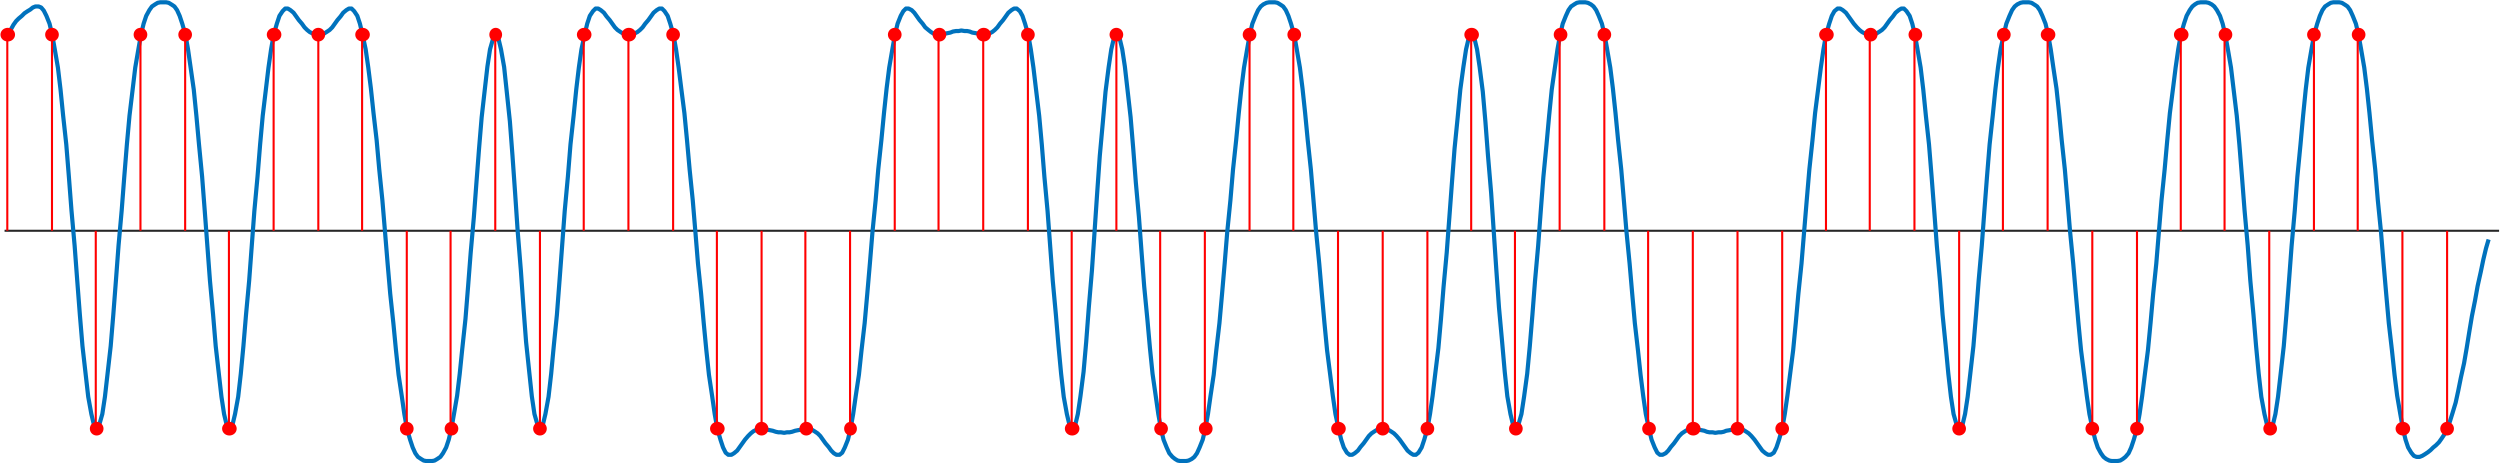 <svg width="2741" height="508" xmlns="http://www.w3.org/2000/svg" xmlns:xlink="http://www.w3.org/1999/xlink" overflow="hidden"><defs><clipPath id="clip0"><rect x="891" y="972" width="2741" height="508"/></clipPath></defs><g clip-path="url(#clip0)" transform="translate(-891 -972)"><path d="M896 1225 3631 1225" stroke="#262626" stroke-width="2.292" stroke-linejoin="round" stroke-miterlimit="10" fill="none" fill-rule="evenodd"/><path d="M899.5 1010.02 902.937 1004.29 905.802 999.134 908.666 995.124 911.53 992.26 914.968 989.395 917.832 986.531 921.269 984.239 924.134 982.521 926.998 980.229 929.862 979.083 933.3 979.083 936.164 980.229 939.028 983.666 941.893 989.395 945.33 997.989 948.194 1010.02 951.059 1026.06 954.496 1046.11 957.36 1070.17 960.225 1098.82 963.662 1130.33 966.526 1165.85 969.391 1203.08 972.828 1241.47 975.692 1279.85 978.557 1317.09 981.421 1351.46 984.858 1381.83 987.723 1407.03 991.16 1425.94 994.024 1437.97 996.888 1441.98 999.753 1437.97 1003.19 1425.94 1006.05 1407.03 1008.92 1381.83 1012.36 1351.46 1015.22 1317.09 1018.08 1279.85 1020.95 1241.47 1024.39 1203.08 1027.25 1165.85 1030.12 1130.33 1032.98 1098.82 1036.42 1070.17 1039.28 1046.11 1042.72 1026.06 1045.58 1010.02 1048.45 997.989 1051.31 989.395 1054.75 983.093 1057.61 979.083 1061.05 976.792 1063.91 975.073 1066.78 974.5 1069.64 974.5 1073.08 974.5 1075.94 975.073 1078.81 976.792 1082.25 979.083 1085.11 983.093 1087.98 989.395 1090.84 997.989 1094.28 1010.02 1097.14 1026.06 1100.01 1046.11 1103.44 1070.17 1106.31 1098.82 1109.17 1130.33 1112.61 1165.85 1115.47 1203.08 1118.34 1241.47 1121.2 1279.85 1124.64 1317.09 1127.5 1351.46 1130.94 1381.83 1133.81 1407.03 1136.67 1425.94 1139.53 1437.97 1142.97 1441.98 1145.84 1437.97 1148.7 1425.94 1152.14 1407.03 1155 1381.83 1157.87 1351.46 1160.73 1317.09 1164.17 1279.85 1167.03 1241.47 1169.9 1203.08 1173.33 1165.85 1176.2 1130.33 1179.06 1098.82 1182.5 1070.17 1185.36 1046.11 1188.23 1026.06 1191.09 1010.02 1194.53 997.989 1197.39 989.395 1200.83 984.239 1203.7 981.375 1206.56 981.375 1209.42 983.093 1212.86 985.958 1215.73 989.968 1218.59 993.978 1222.03 997.989 1224.89 1002 1227.76 1004.86 1230.62 1007.15 1234.06 1008.87 1236.92 1010.02 1240.36 1010.02 1243.22 1010.02 1246.09 1008.87 1248.95 1007.15 1252.39 1004.86 1255.25 1002 1258.12 997.989 1260.98 993.978 1264.42 989.968 1267.28 985.958 1270.72 983.093 1273.59 981.375 1276.45 981.375 1279.31 984.239 1282.75 989.395 1285.62 997.989 1288.48 1010.02 1291.92 1026.06 1294.78 1046.11 1297.65 1069.03 1300.51 1095.95 1303.95 1125.74 1306.81 1157.83 1310.25 1191.63 1313.11 1226 1315.98 1260.95 1318.84 1294.17 1322.28 1326.26 1325.14 1356.05 1328.01 1382.97 1331.45 1405.89 1334.31 1425.94 1337.17 1441.98 1340.61 1454.01 1343.48 1462.6 1346.34 1468.91 1349.21 1472.92 1352.64 1475.21 1355.51 1476.93 1358.37 1477.5 1361.81 1477.5 1364.67 1477.5 1367.54 1476.93 1370.4 1475.21 1373.84 1472.92 1376.7 1468.91 1380.14 1462.6 1383 1454.01 1385.87 1441.98 1388.73 1425.94 1392.17 1405.89 1395.04 1381.83 1397.9 1353.76 1401.34 1321.67 1404.2 1286.15 1407.07 1248.92 1410.5 1210.53 1413.37 1172.15 1416.23 1134.91 1419.1 1100.54 1422.53 1070.17 1425.4 1044.97 1428.26 1026.06 1431.7 1014.03 1434.56 1010.02 1437.43 1014.03 1440.29 1026.06 1443.73 1045.54 1446.59 1072.46 1450.03 1105.12 1452.9 1142.93 1455.76 1183.61 1458.62 1226 1462.06 1268.39 1464.93 1309.07 1467.79 1346.88 1471.23 1379.54 1474.09 1406.46 1476.96 1425.94 1480.39 1437.97 1483.26 1441.98 1486.12 1437.97 1488.99 1425.94 1492.42 1407.03 1495.29 1381.83 1498.15 1351.46 1501.59 1317.09 1504.45 1279.85 1507.32 1241.47 1510.18 1203.08 1513.62 1165.85 1516.48 1130.33 1519.92 1098.82 1522.79 1070.17 1525.65 1046.11 1528.51 1026.06 1531.95 1010.02 1534.82 997.989 1537.68 989.395 1541.12 984.239 1543.98 981.375 1546.85 981.375 1549.71 983.093 1553.15 985.958 1556.01 989.968 1559.45 993.978 1562.31 997.989 1565.18 1002 1568.04 1004.86 1571.48 1007.15 1574.34 1008.87 1577.21 1010.02 1580.07 1010.02 1583.51 1010.02 1586.37 1008.87 1589.81 1007.15 1592.68 1004.86 1595.54 1002 1598.4 997.989 1601.84 993.978 1604.71 989.968 1607.57 985.958 1611.01 983.093 1613.87 981.375 1616.74 981.375 1619.6 984.239 1623.04 989.395 1625.9 997.989 1629.34 1010.02 1632.2 1026.06 1635.07 1046.11 1637.93 1069.03 1641.37 1095.95 1644.23 1125.74 1647.1 1157.83 1650.54 1191.63 1653.4 1226 1656.26 1260.95 1659.7 1294.17 1662.57 1326.26 1665.43 1356.05 1668.3 1382.97 1671.73 1405.89 1674.6 1425.94 1677.46 1441.98 1680.9 1454.01 1683.76 1462.6 1686.63 1468.33 1689.49 1470.63 1692.93 1470.63 1695.79 1468.91 1699.23 1466.04 1702.09 1462.03 1704.96 1458.02 1707.82 1454.01 1711.26 1450 1714.13 1447.14 1716.99 1444.85 1720.43 1443.13 1723.29 1441.98 1726.16 1441.98 1729.59 1442.55 1732.46 1443.13 1735.32 1443.7 1738.19 1444.27 1741.62 1445.42 1744.49 1445.99 1747.35 1445.99 1750.79 1446.56 1753.65 1445.99 1756.52 1445.99 1759.38 1445.42 1762.82 1444.27 1765.68 1443.7 1769.12 1443.13 1771.99 1442.55 1774.85 1441.98 1777.71 1441.98 1781.15 1443.13 1784.02 1444.85 1787.45 1447.14 1790.32 1450 1793.18 1454.01 1796.05 1458.02 1799.48 1462.03 1802.35 1466.04 1805.21 1468.91 1808.08 1470.63 1811.51 1470.63 1814.38 1468.33 1817.24 1462.6 1820.68 1454.01 1823.54 1441.98 1826.41 1425.94 1829.27 1405.89 1832.71 1382.97 1835.57 1356.05 1839.01 1326.26 1841.88 1294.17 1844.74 1260.95 1847.6 1226 1851.04 1191.63 1853.91 1157.83 1857.34 1125.74 1860.21 1095.95 1863.07 1069.03 1865.94 1046.11 1869.37 1026.06 1872.24 1010.02 1875.1 997.989 1878.54 989.395 1881.4 984.239 1884.27 981.375 1887.13 981.375 1890.57 983.093 1893.43 985.958 1896.3 989.968 1899.16 993.978 1902.6 997.989 1905.46 1002 1908.9 1004.86 1911.77 1007.15 1914.63 1008.87 1917.49 1010.02 1920.93 1010.02 1923.8 1009.45 1927.23 1008.87 1930.1 1008.3 1932.96 1007.73 1935.83 1006.58 1939.26 1006.01 1942.13 1006.01 1944.99 1005.44 1948.43 1006.01 1951.29 1006.01 1954.16 1006.58 1957.02 1007.73 1960.46 1008.3 1963.32 1008.87 1966.19 1009.45 1969.63 1010.02 1972.49 1010.02 1975.36 1008.87 1978.79 1007.15 1981.66 1004.86 1984.52 1002 1987.39 997.989 1990.82 993.978 1993.69 989.968 1996.55 985.958 1999.99 983.093 2002.85 981.375 2005.72 981.375 2009.15 984.239 2012.02 989.395 2014.88 997.989 2018.32 1010.02 2021.18 1026.06 2024.05 1046.11 2026.91 1070.17 2030.35 1098.82 2033.22 1130.33 2036.08 1165.85 2039.52 1203.08 2042.38 1241.47 2045.25 1279.85 2048.68 1317.09 2051.55 1351.46 2054.41 1381.83 2057.28 1407.03 2060.71 1425.94 2063.58 1437.97 2066.44 1441.98 2069.88 1437.97 2072.74 1425.94 2075.61 1406.46 2079.04 1379.54 2081.91 1346.88 2084.77 1309.07 2088.21 1268.39 2091.08 1226 2093.94 1183.61 2096.8 1142.93 2100.24 1105.12 2103.11 1072.46 2106.54 1045.54 2109.41 1026.06 2112.27 1014.03 2115.14 1010.02 2118.57 1014.03 2121.44 1026.06 2124.3 1044.97 2127.17 1070.17 2130.6 1100.54 2133.47 1134.91 2136.33 1172.15 2139.77 1210.53 2142.63 1248.92 2145.5 1286.15 2148.94 1321.67 2151.8 1353.76 2154.66 1381.83 2158.1 1405.89 2160.97 1425.94 2163.83 1441.98 2166.69 1454.01 2170.13 1462.6 2173 1468.91 2176.43 1472.92 2179.3 1475.21 2182.16 1476.93 2185.03 1477.5 2188.46 1477.5 2191.33 1477.5 2194.19 1476.93 2197.63 1475.21 2200.49 1472.92 2203.36 1468.91 2206.22 1462.6 2209.66 1454.01 2212.52 1441.98 2215.39 1425.94 2218.25 1405.89 2221.69 1382.97 2224.55 1356.05 2227.99 1326.26 2230.86 1294.17 2233.72 1260.95 2236.58 1226 2240.02 1191.63 2242.89 1157.83 2246.32 1125.74 2249.19 1095.95 2252.05 1069.03 2254.92 1046.11 2258.35 1026.06 2261.22 1010.02 2264.08 997.989 2267.52 989.395 2270.38 983.093 2273.25 979.083 2276.11 976.792 2279.55 975.073 2282.42 974.5 2285.28 974.5 2288.72 974.5 2291.58 975.073 2294.45 976.792 2297.88 979.083 2300.75 983.093 2303.61 989.395 2306.48 997.989 2309.91 1010.02 2312.78 1026.06 2316.21 1046.11 2319.08 1069.03 2321.94 1095.95 2324.81 1125.74 2328.24 1157.83 2331.11 1191.63 2333.97 1226 2337.41 1260.95 2340.27 1294.17 2343.14 1326.26 2346 1356.05 2349.44 1382.97 2352.31 1405.89 2355.17 1425.94 2358.61 1441.98 2361.47 1454.01 2364.34 1462.6 2367.77 1468.33 2370.64 1470.63 2373.5 1470.63 2376.37 1468.91 2379.8 1466.04 2382.67 1462.03 2386.1 1458.02 2388.97 1454.01 2391.83 1450 2394.7 1447.14 2398.14 1444.85 2401 1443.13 2403.86 1441.98 2407.3 1441.98 2410.17 1441.98 2413.03 1443.13 2415.89 1444.85 2419.33 1447.14 2422.2 1450 2425.63 1454.01 2428.5 1458.02 2431.36 1462.03 2434.23 1466.04 2437.66 1468.91 2440.53 1470.63 2443.39 1470.63 2446.26 1468.33 2449.69 1462.6 2452.56 1454.01 2456 1441.98 2458.86 1425.94 2461.72 1405.89 2464.59 1381.83 2468.03 1353.76 2470.89 1321.67 2473.75 1286.15 2477.19 1248.92 2480.06 1210.53 2482.92 1172.15 2485.78 1134.91 2489.22 1100.54 2492.09 1070.17 2495.52 1044.97 2498.39 1026.06 2501.25 1014.03 2504.12 1010.02 2507.55 1014.03 2510.42 1026.06 2513.28 1045.54 2516.72 1072.46 2519.58 1105.12 2522.45 1142.93 2525.89 1183.61 2528.75 1226 2531.61 1268.39 2534.48 1309.07 2537.92 1346.88 2540.78 1379.54 2543.64 1406.46 2547.08 1425.94 2549.95 1437.97 2552.81 1441.98 2555.68 1437.97 2559.11 1425.94 2561.98 1407.03 2565.41 1381.83 2568.28 1351.46 2571.14 1317.09 2574.01 1279.85 2577.44 1241.47 2580.31 1203.08 2583.17 1165.85 2586.61 1130.33 2589.47 1098.82 2592.34 1070.17 2595.78 1046.11 2598.64 1026.06 2601.51 1010.02 2604.37 997.989 2607.81 989.395 2610.67 983.093 2613.54 979.083 2616.97 976.792 2619.84 975.073 2622.7 974.5 2625.57 974.5 2629 974.5 2631.87 975.073 2635.3 976.792 2638.17 979.083 2641.03 983.093 2643.9 989.395 2647.33 997.989 2650.2 1010.02 2653.06 1026.06 2656.5 1046.11 2659.37 1069.03 2662.23 1095.95 2665.09 1125.74 2668.53 1157.83 2671.4 1191.63 2674.26 1226 2677.7 1260.95 2680.56 1294.17 2683.43 1326.26 2686.86 1356.05 2689.73 1382.97 2692.59 1405.89 2695.46 1425.94 2698.89 1441.98 2701.76 1454.01 2705.2 1462.6 2708.06 1468.33 2710.92 1470.63 2713.79 1470.63 2717.23 1468.91 2720.09 1466.04 2722.95 1462.03 2726.39 1458.02 2729.26 1454.01 2732.12 1450 2734.98 1447.14 2738.42 1444.85 2741.29 1443.13 2744.72 1441.98 2747.59 1441.98 2750.45 1442.55 2753.32 1443.13 2756.75 1443.7 2759.62 1444.27 2762.48 1445.42 2765.35 1445.99 2768.78 1445.99 2771.65 1446.56 2775.09 1445.99 2777.95 1445.99 2780.81 1445.42 2783.68 1444.27 2787.12 1443.7 2789.98 1443.13 2792.84 1442.55 2796.28 1441.98 2799.15 1441.98 2802.01 1443.13 2804.87 1444.85 2808.31 1447.14 2811.18 1450 2814.61 1454.01 2817.48 1458.02 2820.34 1462.03 2823.21 1466.04 2826.64 1468.91 2829.51 1470.63 2832.37 1470.63 2835.81 1468.33 2838.67 1462.6 2841.54 1454.01 2844.98 1441.98 2847.84 1425.94 2850.7 1405.89 2853.57 1382.97 2857.01 1356.05 2859.87 1326.26 2862.73 1294.17 2866.17 1260.95 2869.04 1226 2871.9 1191.63 2874.77 1157.83 2878.2 1125.74 2881.07 1095.95 2884.5 1069.03 2887.37 1046.11 2890.23 1026.06 2893.1 1010.02 2896.53 997.989 2899.4 989.395 2902.26 984.239 2905.7 981.375 2908.56 981.375 2911.43 983.093 2914.87 985.958 2917.73 989.968 2920.6 993.978 2923.46 997.989 2926.9 1002 2929.76 1004.86 2932.63 1007.15 2936.06 1008.87 2938.93 1010.02 2941.79 1010.02 2944.66 1010.02 2948.09 1008.87 2950.96 1007.15 2954.39 1004.86 2957.26 1002 2960.12 997.989 2962.99 993.978 2966.42 989.968 2969.29 985.958 2972.73 983.093 2975.59 981.375 2978.46 981.375 2981.32 984.239 2984.76 989.395 2987.62 997.989 2990.49 1010.02 2993.35 1026.06 2996.79 1046.11 2999.65 1070.17 3002.52 1098.82 3005.95 1130.33 3008.82 1165.85 3011.68 1203.08 3014.55 1241.47 3017.98 1279.85 3020.85 1317.09 3024.29 1351.46 3027.15 1381.83 3030.01 1407.03 3032.88 1425.94 3036.32 1437.97 3039.18 1441.98 3042.62 1437.97 3045.48 1425.94 3048.35 1407.03 3051.21 1381.83 3054.65 1351.46 3057.51 1317.09 3060.38 1279.85 3063.81 1241.47 3066.68 1203.08 3069.54 1165.85 3072.41 1130.33 3075.84 1098.82 3078.71 1070.17 3081.57 1046.11 3084.44 1026.06 3087.87 1010.02 3090.74 997.989 3094.18 989.395 3097.04 983.093 3099.9 979.083 3102.77 976.792 3106.21 975.073 3109.07 974.5 3111.93 974.5 3115.37 974.5 3118.24 975.073 3121.1 976.792 3124.54 979.083 3127.4 983.093 3130.27 989.395 3133.7 997.989 3136.57 1010.02 3139.43 1026.06 3142.3 1046.11 3145.73 1069.03 3148.6 1095.95 3151.46 1125.74 3154.9 1157.83 3157.76 1191.63 3160.63 1226 3164.07 1260.95 3166.93 1294.17 3169.79 1326.26 3172.66 1356.05 3176.1 1382.97 3178.96 1405.89 3181.83 1425.94 3185.26 1441.98 3188.13 1454.01 3190.99 1462.6 3194.43 1468.91 3197.29 1472.92 3200.16 1475.21 3203.59 1476.93 3206.46 1477.5 3209.32 1477.5 3212.19 1477.5 3215.62 1476.93 3218.49 1475.21 3221.35 1472.92 3224.79 1468.91 3227.65 1462.6 3230.52 1454.01 3233.96 1441.98 3236.82 1425.94 3239.69 1405.89 3242.55 1382.97 3245.99 1356.05 3248.85 1326.26 3251.72 1294.17 3255.15 1260.95 3258.02 1226 3260.88 1191.63 3264.32 1157.83 3267.18 1125.74 3270.05 1095.95 3273.48 1069.03 3276.35 1046.11 3279.21 1026.06 3282.08 1010.02 3285.52 997.989 3288.38 989.395 3291.82 983.093 3294.68 979.083 3297.55 976.792 3300.41 975.073 3303.85 974.5 3306.71 974.5 3309.58 974.5 3312.44 975.073 3315.88 976.792 3318.74 979.083 3321.61 983.093 3325.04 989.395 3327.91 997.989 3330.77 1010.02 3333.64 1026.06 3337.07 1046.11 3339.94 1070.17 3343.38 1098.82 3346.24 1130.33 3349.1 1165.85 3351.97 1203.08 3355.41 1241.47 3358.27 1279.85 3361.71 1317.09 3364.57 1351.46 3367.44 1381.83 3370.3 1407.03 3373.74 1425.94 3376.6 1437.97 3379.47 1441.98 3382.9 1437.97 3385.77 1425.94 3388.63 1407.03 3391.5 1381.83 3394.93 1351.46 3397.8 1317.09 3400.66 1279.85 3403.53 1241.47 3406.96 1203.08 3409.83 1165.85 3413.27 1130.33 3416.13 1098.82 3418.99 1070.17 3421.86 1046.11 3425.3 1026.06 3428.16 1010.02 3431.6 997.989 3434.46 989.395 3437.33 983.093 3440.19 979.083 3443.63 976.792 3446.49 975.073 3449.36 974.5 3452.79 974.5 3455.66 974.5 3458.52 975.073 3461.39 976.792 3464.82 979.083 3467.69 983.093 3470.55 989.395 3473.99 997.989 3476.85 1010.02 3479.72 1026.06 3483.16 1046.11 3486.02 1069.03 3488.88 1095.95 3491.75 1125.74 3495.19 1157.83 3498.05 1191.63 3501.49 1226 3504.35 1260.95 3507.22 1294.17 3510.08 1326.26 3513.52 1356.05 3516.38 1382.97 3519.25 1405.89 3522.68 1425.94 3525.55 1441.98 3528.41 1454.01 3531.28 1462.6 3534.71 1468.33 3537.58 1471.77 3540.44 1472.92 3543.88 1472.92 3546.75 1471.77 3549.61 1470.05 3553.05 1467.76 3555.91 1465.47 3558.78 1462.6 3561.64 1460.31 3565.08 1456.88 3567.94 1452.87 3571.38 1447.71 3574.24 1441.98 3577.11 1433.96 3579.97 1424.79 3583.41 1413.34 3586.27 1400.16 3589.14 1385.84 3592.57 1370.37 3595.44 1353.76 3598.3 1336 3601.17 1318.81 3604.6 1301.62 3607.47 1285.58 3610.91 1270.11 3613.77 1256.36 3616.64 1244.33 3619.5 1234.59" stroke="#0072BD" stroke-width="4.583" stroke-linejoin="round" stroke-miterlimit="10" fill="none" fill-rule="evenodd"/><path d="M891.5 1010C891.5 1005.86 895.082 1002.5 899.5 1002.5 903.918 1002.5 907.5 1005.86 907.5 1010 907.5 1014.14 903.918 1017.5 899.5 1017.5 895.082 1017.5 891.5 1014.14 891.5 1010Z" stroke="#000000" stroke-width="0" stroke-linejoin="round" stroke-miterlimit="10" fill="#FF0000" fill-rule="evenodd"/><path d="M940.5 1010C940.5 1005.86 943.858 1002.5 948 1002.5 952.142 1002.5 955.5 1005.86 955.5 1010 955.5 1014.14 952.142 1017.5 948 1017.5 943.858 1017.5 940.5 1014.14 940.5 1010Z" stroke="#000000" stroke-width="0" stroke-linejoin="round" stroke-miterlimit="10" fill="#FF0000" fill-rule="evenodd"/><path d="M989.5 1442C989.5 1437.86 992.858 1434.5 997 1434.5 1001.14 1434.5 1004.5 1437.86 1004.5 1442 1004.5 1446.14 1001.14 1449.5 997 1449.5 992.858 1449.5 989.5 1446.14 989.5 1442Z" stroke="#000000" stroke-width="0" stroke-linejoin="round" stroke-miterlimit="10" fill="#FF0000" fill-rule="evenodd"/><path d="M1037.5 1010C1037.5 1005.86 1040.86 1002.5 1045 1002.5 1049.14 1002.5 1052.5 1005.86 1052.5 1010 1052.5 1014.14 1049.14 1017.5 1045 1017.5 1040.86 1017.5 1037.5 1014.14 1037.5 1010Z" stroke="#000000" stroke-width="0" stroke-linejoin="round" stroke-miterlimit="10" fill="#FF0000" fill-rule="evenodd"/><path d="M1086.5 1010C1086.5 1005.86 1089.86 1002.5 1094 1002.5 1098.14 1002.5 1101.5 1005.86 1101.5 1010 1101.5 1014.14 1098.14 1017.5 1094 1017.5 1089.86 1017.5 1086.5 1014.14 1086.5 1010Z" stroke="#000000" stroke-width="0" stroke-linejoin="round" stroke-miterlimit="10" fill="#FF0000" fill-rule="evenodd"/><path d="M1134.5 1442C1134.5 1437.86 1138.08 1434.5 1142.5 1434.5 1146.92 1434.5 1150.5 1437.86 1150.5 1442 1150.5 1446.14 1146.92 1449.5 1142.5 1449.5 1138.08 1449.5 1134.5 1446.14 1134.5 1442Z" stroke="#000000" stroke-width="0" stroke-linejoin="round" stroke-miterlimit="10" fill="#FF0000" fill-rule="evenodd"/><path d="M1183.5 1010C1183.5 1005.86 1187.08 1002.5 1191.5 1002.5 1195.92 1002.5 1199.5 1005.86 1199.5 1010 1199.5 1014.14 1195.92 1017.5 1191.5 1017.5 1187.08 1017.5 1183.5 1014.14 1183.5 1010Z" stroke="#000000" stroke-width="0" stroke-linejoin="round" stroke-miterlimit="10" fill="#FF0000" fill-rule="evenodd"/><path d="M1232.5 1010C1232.5 1005.86 1235.86 1002.5 1240 1002.5 1244.14 1002.5 1247.5 1005.86 1247.5 1010 1247.5 1014.14 1244.14 1017.5 1240 1017.5 1235.86 1017.5 1232.5 1014.14 1232.5 1010Z" stroke="#000000" stroke-width="0" stroke-linejoin="round" stroke-miterlimit="10" fill="#FF0000" fill-rule="evenodd"/><path d="M1280.5 1010C1280.5 1005.86 1284.08 1002.5 1288.5 1002.5 1292.92 1002.5 1296.5 1005.86 1296.5 1010 1296.5 1014.14 1292.92 1017.5 1288.5 1017.5 1284.08 1017.5 1280.5 1014.14 1280.5 1010Z" stroke="#000000" stroke-width="0" stroke-linejoin="round" stroke-miterlimit="10" fill="#FF0000" fill-rule="evenodd"/><path d="M1329.5 1442C1329.5 1437.86 1332.86 1434.5 1337 1434.5 1341.14 1434.5 1344.5 1437.86 1344.5 1442 1344.5 1446.14 1341.14 1449.5 1337 1449.5 1332.86 1449.5 1329.5 1446.14 1329.5 1442Z" stroke="#000000" stroke-width="0" stroke-linejoin="round" stroke-miterlimit="10" fill="#FF0000" fill-rule="evenodd"/><path d="M1378.5 1442C1378.5 1437.86 1381.86 1434.5 1386 1434.5 1390.14 1434.5 1393.5 1437.86 1393.5 1442 1393.5 1446.14 1390.14 1449.5 1386 1449.5 1381.86 1449.5 1378.5 1446.14 1378.5 1442Z" stroke="#000000" stroke-width="0" stroke-linejoin="round" stroke-miterlimit="10" fill="#FF0000" fill-rule="evenodd"/><path d="M1427.5 1010C1427.5 1005.86 1430.63 1002.5 1434.5 1002.5 1438.37 1002.5 1441.5 1005.86 1441.5 1010 1441.5 1014.14 1438.37 1017.5 1434.5 1017.5 1430.63 1017.5 1427.5 1014.14 1427.5 1010Z" stroke="#000000" stroke-width="0" stroke-linejoin="round" stroke-miterlimit="10" fill="#FF0000" fill-rule="evenodd"/><path d="M1475.5 1442C1475.5 1437.86 1478.86 1434.5 1483 1434.5 1487.14 1434.5 1490.5 1437.86 1490.5 1442 1490.5 1446.14 1487.14 1449.5 1483 1449.5 1478.86 1449.5 1475.5 1446.14 1475.5 1442Z" stroke="#000000" stroke-width="0" stroke-linejoin="round" stroke-miterlimit="10" fill="#FF0000" fill-rule="evenodd"/><path d="M1523.5 1010C1523.5 1005.86 1527.08 1002.5 1531.5 1002.5 1535.92 1002.5 1539.5 1005.86 1539.5 1010 1539.5 1014.14 1535.92 1017.5 1531.5 1017.5 1527.08 1017.5 1523.5 1014.14 1523.5 1010Z" stroke="#000000" stroke-width="0" stroke-linejoin="round" stroke-miterlimit="10" fill="#FF0000" fill-rule="evenodd"/><path d="M1572.5 1010C1572.5 1005.86 1576.08 1002.5 1580.5 1002.5 1584.92 1002.5 1588.5 1005.86 1588.5 1010 1588.5 1014.14 1584.92 1017.5 1580.5 1017.5 1576.08 1017.5 1572.5 1014.14 1572.5 1010Z" stroke="#000000" stroke-width="0" stroke-linejoin="round" stroke-miterlimit="10" fill="#FF0000" fill-rule="evenodd"/><path d="M1621.5 1010C1621.5 1005.86 1624.86 1002.5 1629 1002.5 1633.14 1002.5 1636.5 1005.86 1636.5 1010 1636.5 1014.14 1633.14 1017.5 1629 1017.5 1624.86 1017.5 1621.5 1014.14 1621.5 1010Z" stroke="#000000" stroke-width="0" stroke-linejoin="round" stroke-miterlimit="10" fill="#FF0000" fill-rule="evenodd"/><path d="M1669.5 1442C1669.5 1437.86 1673.08 1434.5 1677.5 1434.5 1681.92 1434.5 1685.5 1437.86 1685.5 1442 1685.5 1446.14 1681.92 1449.5 1677.5 1449.5 1673.08 1449.5 1669.5 1446.14 1669.5 1442Z" stroke="#000000" stroke-width="0" stroke-linejoin="round" stroke-miterlimit="10" fill="#FF0000" fill-rule="evenodd"/><path d="M1718.5 1442C1718.5 1437.86 1721.86 1434.5 1726 1434.5 1730.14 1434.5 1733.5 1437.86 1733.5 1442 1733.5 1446.14 1730.14 1449.5 1726 1449.5 1721.86 1449.5 1718.5 1446.14 1718.5 1442Z" stroke="#000000" stroke-width="0" stroke-linejoin="round" stroke-miterlimit="10" fill="#FF0000" fill-rule="evenodd"/><path d="M1767.5 1442C1767.5 1437.86 1770.86 1434.5 1775 1434.5 1779.14 1434.5 1782.5 1437.86 1782.5 1442 1782.5 1446.14 1779.14 1449.5 1775 1449.5 1770.86 1449.5 1767.5 1446.14 1767.5 1442Z" stroke="#000000" stroke-width="0" stroke-linejoin="round" stroke-miterlimit="10" fill="#FF0000" fill-rule="evenodd"/><path d="M1816.5 1442C1816.5 1437.86 1819.63 1434.5 1823.5 1434.5 1827.37 1434.5 1830.5 1437.86 1830.5 1442 1830.5 1446.14 1827.37 1449.5 1823.5 1449.5 1819.63 1449.5 1816.5 1446.14 1816.5 1442Z" stroke="#000000" stroke-width="0" stroke-linejoin="round" stroke-miterlimit="10" fill="#FF0000" fill-rule="evenodd"/><path d="M1864.5 1010C1864.5 1005.86 1867.86 1002.5 1872 1002.5 1876.14 1002.5 1879.5 1005.86 1879.5 1010 1879.5 1014.14 1876.14 1017.5 1872 1017.5 1867.86 1017.5 1864.5 1014.14 1864.5 1010Z" stroke="#000000" stroke-width="0" stroke-linejoin="round" stroke-miterlimit="10" fill="#FF0000" fill-rule="evenodd"/><path d="M1913.5 1010C1913.5 1005.86 1916.86 1002.5 1921 1002.5 1925.14 1002.5 1928.5 1005.86 1928.5 1010 1928.5 1014.14 1925.14 1017.5 1921 1017.5 1916.86 1017.5 1913.5 1014.14 1913.5 1010Z" stroke="#000000" stroke-width="0" stroke-linejoin="round" stroke-miterlimit="10" fill="#FF0000" fill-rule="evenodd"/><path d="M1961.5 1010C1961.5 1005.86 1965.08 1002.5 1969.5 1002.5 1973.92 1002.5 1977.5 1005.86 1977.5 1010 1977.5 1014.14 1973.92 1017.5 1969.5 1017.5 1965.08 1017.5 1961.5 1014.14 1961.5 1010Z" stroke="#000000" stroke-width="0" stroke-linejoin="round" stroke-miterlimit="10" fill="#FF0000" fill-rule="evenodd"/><path d="M2010.5 1010C2010.5 1005.86 2013.86 1002.5 2018 1002.5 2022.14 1002.5 2025.5 1005.86 2025.5 1010 2025.5 1014.14 2022.14 1017.5 2018 1017.5 2013.86 1017.5 2010.5 1014.14 2010.5 1010Z" stroke="#000000" stroke-width="0" stroke-linejoin="round" stroke-miterlimit="10" fill="#FF0000" fill-rule="evenodd"/><path d="M2058.5 1442C2058.5 1437.86 2062.08 1434.5 2066.5 1434.5 2070.92 1434.5 2074.5 1437.86 2074.5 1442 2074.5 1446.14 2070.92 1449.5 2066.5 1449.5 2062.08 1449.5 2058.5 1446.14 2058.5 1442Z" stroke="#000000" stroke-width="0" stroke-linejoin="round" stroke-miterlimit="10" fill="#FF0000" fill-rule="evenodd"/><path d="M2107.5 1010C2107.5 1005.86 2110.86 1002.5 2115 1002.5 2119.14 1002.5 2122.5 1005.86 2122.5 1010 2122.5 1014.14 2119.14 1017.5 2115 1017.5 2110.86 1017.5 2107.5 1014.14 2107.5 1010Z" stroke="#000000" stroke-width="0" stroke-linejoin="round" stroke-miterlimit="10" fill="#FF0000" fill-rule="evenodd"/><path d="M2156.5 1442C2156.5 1437.86 2159.86 1434.5 2164 1434.5 2168.14 1434.5 2171.5 1437.86 2171.5 1442 2171.5 1446.14 2168.14 1449.5 2164 1449.5 2159.86 1449.5 2156.5 1446.14 2156.5 1442Z" stroke="#000000" stroke-width="0" stroke-linejoin="round" stroke-miterlimit="10" fill="#FF0000" fill-rule="evenodd"/><path d="M2205.5 1442C2205.5 1437.86 2208.86 1434.5 2213 1434.5 2217.14 1434.5 2220.5 1437.86 2220.5 1442 2220.5 1446.14 2217.14 1449.5 2213 1449.5 2208.86 1449.5 2205.5 1446.14 2205.5 1442Z" stroke="#000000" stroke-width="0" stroke-linejoin="round" stroke-miterlimit="10" fill="#FF0000" fill-rule="evenodd"/><path d="M2253.5 1010C2253.5 1005.86 2256.86 1002.5 2261 1002.5 2265.14 1002.5 2268.5 1005.86 2268.5 1010 2268.5 1014.14 2265.14 1017.5 2261 1017.5 2256.86 1017.5 2253.5 1014.14 2253.5 1010Z" stroke="#000000" stroke-width="0" stroke-linejoin="round" stroke-miterlimit="10" fill="#FF0000" fill-rule="evenodd"/><path d="M2302.5 1010C2302.5 1005.86 2305.86 1002.5 2310 1002.5 2314.14 1002.5 2317.5 1005.86 2317.5 1010 2317.5 1014.14 2314.14 1017.5 2310 1017.5 2305.86 1017.5 2302.5 1014.14 2302.5 1010Z" stroke="#000000" stroke-width="0" stroke-linejoin="round" stroke-miterlimit="10" fill="#FF0000" fill-rule="evenodd"/><path d="M2350.5 1442C2350.5 1437.86 2354.08 1434.5 2358.5 1434.5 2362.92 1434.5 2366.5 1437.86 2366.5 1442 2366.5 1446.14 2362.92 1449.5 2358.5 1449.5 2354.08 1449.5 2350.5 1446.14 2350.5 1442Z" stroke="#000000" stroke-width="0" stroke-linejoin="round" stroke-miterlimit="10" fill="#FF0000" fill-rule="evenodd"/><path d="M2399.5 1442C2399.5 1437.86 2402.86 1434.5 2407 1434.5 2411.14 1434.5 2414.5 1437.86 2414.5 1442 2414.5 1446.14 2411.14 1449.5 2407 1449.5 2402.86 1449.5 2399.5 1446.14 2399.5 1442Z" stroke="#000000" stroke-width="0" stroke-linejoin="round" stroke-miterlimit="10" fill="#FF0000" fill-rule="evenodd"/><path d="M2448.5 1442C2448.5 1437.86 2451.86 1434.5 2456 1434.5 2460.14 1434.5 2463.5 1437.86 2463.5 1442 2463.5 1446.14 2460.14 1449.5 2456 1449.5 2451.86 1449.5 2448.5 1446.14 2448.5 1442Z" stroke="#000000" stroke-width="0" stroke-linejoin="round" stroke-miterlimit="10" fill="#FF0000" fill-rule="evenodd"/><path d="M2496.5 1010C2496.5 1005.86 2500.08 1002.5 2504.5 1002.5 2508.92 1002.5 2512.5 1005.86 2512.5 1010 2512.5 1014.14 2508.92 1017.5 2504.5 1017.5 2500.08 1017.5 2496.5 1014.14 2496.5 1010Z" stroke="#000000" stroke-width="0" stroke-linejoin="round" stroke-miterlimit="10" fill="#FF0000" fill-rule="evenodd"/><path d="M2545.5 1442C2545.5 1437.86 2548.86 1434.5 2553 1434.5 2557.14 1434.5 2560.5 1437.86 2560.5 1442 2560.5 1446.14 2557.14 1449.5 2553 1449.5 2548.86 1449.5 2545.5 1446.14 2545.5 1442Z" stroke="#000000" stroke-width="0" stroke-linejoin="round" stroke-miterlimit="10" fill="#FF0000" fill-rule="evenodd"/><path d="M2594.5 1010C2594.5 1005.86 2597.86 1002.5 2602 1002.5 2606.14 1002.5 2609.5 1005.86 2609.5 1010 2609.5 1014.14 2606.14 1017.5 2602 1017.5 2597.86 1017.5 2594.5 1014.14 2594.5 1010Z" stroke="#000000" stroke-width="0" stroke-linejoin="round" stroke-miterlimit="10" fill="#FF0000" fill-rule="evenodd"/><path d="M2642.5 1010C2642.5 1005.86 2645.86 1002.5 2650 1002.5 2654.14 1002.5 2657.5 1005.86 2657.5 1010 2657.5 1014.14 2654.14 1017.5 2650 1017.5 2645.86 1017.5 2642.5 1014.14 2642.5 1010Z" stroke="#000000" stroke-width="0" stroke-linejoin="round" stroke-miterlimit="10" fill="#FF0000" fill-rule="evenodd"/><path d="M2691.5 1442C2691.5 1437.86 2694.86 1434.5 2699 1434.5 2703.14 1434.5 2706.5 1437.86 2706.5 1442 2706.5 1446.14 2703.14 1449.5 2699 1449.5 2694.86 1449.5 2691.5 1446.14 2691.5 1442Z" stroke="#000000" stroke-width="0" stroke-linejoin="round" stroke-miterlimit="10" fill="#FF0000" fill-rule="evenodd"/><path d="M2739.5 1442C2739.5 1437.86 2743.08 1434.5 2747.5 1434.5 2751.92 1434.5 2755.5 1437.86 2755.5 1442 2755.5 1446.14 2751.92 1449.5 2747.5 1449.5 2743.08 1449.5 2739.5 1446.14 2739.5 1442Z" stroke="#000000" stroke-width="0" stroke-linejoin="round" stroke-miterlimit="10" fill="#FF0000" fill-rule="evenodd"/><path d="M2788.5 1442C2788.5 1437.86 2791.86 1434.5 2796 1434.5 2800.14 1434.5 2803.5 1437.86 2803.5 1442 2803.5 1446.14 2800.14 1449.5 2796 1449.5 2791.86 1449.5 2788.5 1446.14 2788.5 1442Z" stroke="#000000" stroke-width="0" stroke-linejoin="round" stroke-miterlimit="10" fill="#FF0000" fill-rule="evenodd"/><path d="M2837.5 1442C2837.5 1437.86 2840.86 1434.5 2845 1434.5 2849.14 1434.5 2852.5 1437.86 2852.5 1442 2852.5 1446.14 2849.14 1449.5 2845 1449.5 2840.86 1449.5 2837.5 1446.14 2837.5 1442Z" stroke="#000000" stroke-width="0" stroke-linejoin="round" stroke-miterlimit="10" fill="#FF0000" fill-rule="evenodd"/><path d="M2885.5 1010C2885.5 1005.86 2889.08 1002.5 2893.5 1002.5 2897.92 1002.5 2901.5 1005.86 2901.5 1010 2901.5 1014.14 2897.92 1017.5 2893.5 1017.5 2889.08 1017.5 2885.5 1014.14 2885.5 1010Z" stroke="#000000" stroke-width="0" stroke-linejoin="round" stroke-miterlimit="10" fill="#FF0000" fill-rule="evenodd"/><path d="M2934.5 1010C2934.5 1005.86 2937.86 1002.5 2942 1002.5 2946.14 1002.5 2949.5 1005.86 2949.5 1010 2949.5 1014.14 2946.14 1017.5 2942 1017.5 2937.86 1017.5 2934.5 1014.14 2934.5 1010Z" stroke="#000000" stroke-width="0" stroke-linejoin="round" stroke-miterlimit="10" fill="#FF0000" fill-rule="evenodd"/><path d="M2983.5 1010C2983.5 1005.86 2986.86 1002.5 2991 1002.5 2995.14 1002.5 2998.5 1005.86 2998.5 1010 2998.5 1014.14 2995.14 1017.5 2991 1017.5 2986.86 1017.5 2983.5 1014.14 2983.5 1010Z" stroke="#000000" stroke-width="0" stroke-linejoin="round" stroke-miterlimit="10" fill="#FF0000" fill-rule="evenodd"/><path d="M3031.5 1442C3031.5 1437.86 3034.86 1434.5 3039 1434.5 3043.14 1434.5 3046.5 1437.86 3046.5 1442 3046.5 1446.14 3043.14 1449.5 3039 1449.5 3034.86 1449.5 3031.5 1446.14 3031.5 1442Z" stroke="#000000" stroke-width="0" stroke-linejoin="round" stroke-miterlimit="10" fill="#FF0000" fill-rule="evenodd"/><path d="M3080.5 1010C3080.5 1005.86 3083.86 1002.5 3088 1002.5 3092.14 1002.5 3095.5 1005.86 3095.5 1010 3095.5 1014.14 3092.14 1017.5 3088 1017.5 3083.86 1017.5 3080.5 1014.14 3080.5 1010Z" stroke="#000000" stroke-width="0" stroke-linejoin="round" stroke-miterlimit="10" fill="#FF0000" fill-rule="evenodd"/><path d="M3128.5 1010C3128.5 1005.86 3132.08 1002.5 3136.5 1002.5 3140.92 1002.5 3144.5 1005.86 3144.5 1010 3144.5 1014.14 3140.92 1017.5 3136.5 1017.5 3132.08 1017.5 3128.5 1014.14 3128.5 1010Z" stroke="#000000" stroke-width="0" stroke-linejoin="round" stroke-miterlimit="10" fill="#FF0000" fill-rule="evenodd"/><path d="M3177.5 1442C3177.5 1437.86 3180.86 1434.5 3185 1434.5 3189.14 1434.5 3192.5 1437.86 3192.5 1442 3192.5 1446.14 3189.14 1449.5 3185 1449.5 3180.86 1449.5 3177.5 1446.14 3177.5 1442Z" stroke="#000000" stroke-width="0" stroke-linejoin="round" stroke-miterlimit="10" fill="#FF0000" fill-rule="evenodd"/><path d="M3226.5 1442C3226.5 1437.86 3229.86 1434.5 3234 1434.5 3238.14 1434.5 3241.5 1437.86 3241.5 1442 3241.5 1446.14 3238.14 1449.5 3234 1449.5 3229.86 1449.5 3226.5 1446.14 3226.5 1442Z" stroke="#000000" stroke-width="0" stroke-linejoin="round" stroke-miterlimit="10" fill="#FF0000" fill-rule="evenodd"/><path d="M3274.5 1010C3274.5 1005.86 3278.08 1002.5 3282.5 1002.5 3286.92 1002.5 3290.5 1005.86 3290.5 1010 3290.5 1014.14 3286.92 1017.5 3282.5 1017.5 3278.08 1017.5 3274.5 1014.14 3274.5 1010Z" stroke="#000000" stroke-width="0" stroke-linejoin="round" stroke-miterlimit="10" fill="#FF0000" fill-rule="evenodd"/><path d="M3323.5 1010C3323.5 1005.86 3326.86 1002.5 3331 1002.5 3335.14 1002.5 3338.5 1005.86 3338.5 1010 3338.5 1014.14 3335.14 1017.5 3331 1017.5 3326.86 1017.5 3323.5 1014.14 3323.5 1010Z" stroke="#000000" stroke-width="0" stroke-linejoin="round" stroke-miterlimit="10" fill="#FF0000" fill-rule="evenodd"/><path d="M3372.5 1442C3372.5 1437.86 3375.86 1434.5 3380 1434.5 3384.14 1434.5 3387.5 1437.86 3387.5 1442 3387.5 1446.14 3384.14 1449.5 3380 1449.5 3375.86 1449.5 3372.5 1446.14 3372.5 1442Z" stroke="#000000" stroke-width="0" stroke-linejoin="round" stroke-miterlimit="10" fill="#FF0000" fill-rule="evenodd"/><path d="M3420.5 1010C3420.5 1005.86 3423.86 1002.5 3428 1002.5 3432.14 1002.5 3435.5 1005.86 3435.5 1010 3435.5 1014.14 3432.14 1017.5 3428 1017.5 3423.86 1017.5 3420.5 1014.14 3420.5 1010Z" stroke="#000000" stroke-width="0" stroke-linejoin="round" stroke-miterlimit="10" fill="#FF0000" fill-rule="evenodd"/><path d="M3469.5 1010C3469.5 1005.86 3472.86 1002.5 3477 1002.5 3481.14 1002.5 3484.5 1005.86 3484.5 1010 3484.5 1014.14 3481.14 1017.5 3477 1017.5 3472.86 1017.5 3469.5 1014.14 3469.5 1010Z" stroke="#000000" stroke-width="0" stroke-linejoin="round" stroke-miterlimit="10" fill="#FF0000" fill-rule="evenodd"/><path d="M3517.5 1442C3517.5 1437.86 3521.08 1434.5 3525.5 1434.5 3529.92 1434.5 3533.5 1437.86 3533.5 1442 3533.5 1446.14 3529.92 1449.5 3525.5 1449.5 3521.08 1449.5 3517.5 1446.14 3517.5 1442Z" stroke="#000000" stroke-width="0" stroke-linejoin="round" stroke-miterlimit="10" fill="#FF0000" fill-rule="evenodd"/><path d="M3566.5 1442C3566.5 1437.86 3569.86 1434.5 3574 1434.5 3578.14 1434.5 3581.5 1437.86 3581.5 1442 3581.5 1446.14 3578.14 1449.5 3574 1449.5 3569.86 1449.5 3566.5 1446.14 3566.5 1442Z" stroke="#000000" stroke-width="0" stroke-linejoin="round" stroke-miterlimit="10" fill="#FF0000" fill-rule="evenodd"/><path d="M0 0 0 216" stroke="#FF0000" stroke-width="2.292" stroke-linejoin="round" stroke-miterlimit="10" fill="none" fill-rule="evenodd" transform="matrix(1 0 0 -1 899 1225)"/><path d="M0 0 0 216" stroke="#FF0000" stroke-width="2.292" stroke-linejoin="round" stroke-miterlimit="10" fill="none" fill-rule="evenodd" transform="matrix(1 0 0 -1 948 1225)"/><path d="M996 1225 996 1441" stroke="#FF0000" stroke-width="2.292" stroke-linejoin="round" stroke-miterlimit="10" fill="none" fill-rule="evenodd"/><path d="M0 0 0 216" stroke="#FF0000" stroke-width="2.292" stroke-linejoin="round" stroke-miterlimit="10" fill="none" fill-rule="evenodd" transform="matrix(1 0 0 -1 1045 1225)"/><path d="M0 0 0 216" stroke="#FF0000" stroke-width="2.292" stroke-linejoin="round" stroke-miterlimit="10" fill="none" fill-rule="evenodd" transform="matrix(1 0 0 -1 1094 1225)"/><path d="M1142 1225 1142 1441" stroke="#FF0000" stroke-width="2.292" stroke-linejoin="round" stroke-miterlimit="10" fill="none" fill-rule="evenodd"/><path d="M0 0 0 216" stroke="#FF0000" stroke-width="2.292" stroke-linejoin="round" stroke-miterlimit="10" fill="none" fill-rule="evenodd" transform="matrix(1 0 0 -1 1191 1225)"/><path d="M0 0 0 216" stroke="#FF0000" stroke-width="2.292" stroke-linejoin="round" stroke-miterlimit="10" fill="none" fill-rule="evenodd" transform="matrix(1 0 0 -1 1240 1225)"/><path d="M0 0 0 216" stroke="#FF0000" stroke-width="2.292" stroke-linejoin="round" stroke-miterlimit="10" fill="none" fill-rule="evenodd" transform="matrix(1 0 0 -1 1288 1225)"/><path d="M1337 1225 1337 1441" stroke="#FF0000" stroke-width="2.292" stroke-linejoin="round" stroke-miterlimit="10" fill="none" fill-rule="evenodd"/><path d="M1385 1225 1385 1441" stroke="#FF0000" stroke-width="2.292" stroke-linejoin="round" stroke-miterlimit="10" fill="none" fill-rule="evenodd"/><path d="M0 0 0 216" stroke="#FF0000" stroke-width="2.292" stroke-linejoin="round" stroke-miterlimit="10" fill="none" fill-rule="evenodd" transform="matrix(1 0 0 -1 1434 1225)"/><path d="M1483 1225 1483 1441" stroke="#FF0000" stroke-width="2.292" stroke-linejoin="round" stroke-miterlimit="10" fill="none" fill-rule="evenodd"/><path d="M0 0 0 216" stroke="#FF0000" stroke-width="2.292" stroke-linejoin="round" stroke-miterlimit="10" fill="none" fill-rule="evenodd" transform="matrix(1 0 0 -1 1531 1225)"/><path d="M0 0 0 216" stroke="#FF0000" stroke-width="2.292" stroke-linejoin="round" stroke-miterlimit="10" fill="none" fill-rule="evenodd" transform="matrix(1 0 0 -1 1580 1225)"/><path d="M0 0 0 216" stroke="#FF0000" stroke-width="2.292" stroke-linejoin="round" stroke-miterlimit="10" fill="none" fill-rule="evenodd" transform="matrix(1 0 0 -1 1629 1225)"/><path d="M1677 1225 1677 1441" stroke="#FF0000" stroke-width="2.292" stroke-linejoin="round" stroke-miterlimit="10" fill="none" fill-rule="evenodd"/><path d="M1726 1225 1726 1441" stroke="#FF0000" stroke-width="2.292" stroke-linejoin="round" stroke-miterlimit="10" fill="none" fill-rule="evenodd"/><path d="M1774 1225 1774 1441" stroke="#FF0000" stroke-width="2.292" stroke-linejoin="round" stroke-miterlimit="10" fill="none" fill-rule="evenodd"/><path d="M1823 1225 1823 1441" stroke="#FF0000" stroke-width="2.292" stroke-linejoin="round" stroke-miterlimit="10" fill="none" fill-rule="evenodd"/><path d="M0 0 0 216" stroke="#FF0000" stroke-width="2.292" stroke-linejoin="round" stroke-miterlimit="10" fill="none" fill-rule="evenodd" transform="matrix(1 0 0 -1 1872 1225)"/><path d="M0 0 0 216" stroke="#FF0000" stroke-width="2.292" stroke-linejoin="round" stroke-miterlimit="10" fill="none" fill-rule="evenodd" transform="matrix(1 0 0 -1 1920 1225)"/><path d="M0 0 0 216" stroke="#FF0000" stroke-width="2.292" stroke-linejoin="round" stroke-miterlimit="10" fill="none" fill-rule="evenodd" transform="matrix(1 0 0 -1 1969 1225)"/><path d="M0 0 0 216" stroke="#FF0000" stroke-width="2.292" stroke-linejoin="round" stroke-miterlimit="10" fill="none" fill-rule="evenodd" transform="matrix(1 0 0 -1 2018 1225)"/><path d="M2066 1225 2066 1441" stroke="#FF0000" stroke-width="2.292" stroke-linejoin="round" stroke-miterlimit="10" fill="none" fill-rule="evenodd"/><path d="M0 0 0 216" stroke="#FF0000" stroke-width="2.292" stroke-linejoin="round" stroke-miterlimit="10" fill="none" fill-rule="evenodd" transform="matrix(1 0 0 -1 2115 1225)"/><path d="M2163 1225 2163 1441" stroke="#FF0000" stroke-width="2.292" stroke-linejoin="round" stroke-miterlimit="10" fill="none" fill-rule="evenodd"/><path d="M2212 1225 2212 1441" stroke="#FF0000" stroke-width="2.292" stroke-linejoin="round" stroke-miterlimit="10" fill="none" fill-rule="evenodd"/><path d="M0 0 0 216" stroke="#FF0000" stroke-width="2.292" stroke-linejoin="round" stroke-miterlimit="10" fill="none" fill-rule="evenodd" transform="matrix(1 0 0 -1 2261 1225)"/><path d="M0 0 0 216" stroke="#FF0000" stroke-width="2.292" stroke-linejoin="round" stroke-miterlimit="10" fill="none" fill-rule="evenodd" transform="matrix(1 0 0 -1 2309 1225)"/><path d="M2358 1225 2358 1441" stroke="#FF0000" stroke-width="2.292" stroke-linejoin="round" stroke-miterlimit="10" fill="none" fill-rule="evenodd"/><path d="M2407 1225 2407 1441" stroke="#FF0000" stroke-width="2.292" stroke-linejoin="round" stroke-miterlimit="10" fill="none" fill-rule="evenodd"/><path d="M2456 1225 2456 1441" stroke="#FF0000" stroke-width="2.292" stroke-linejoin="round" stroke-miterlimit="10" fill="none" fill-rule="evenodd"/><path d="M0 0 0 216" stroke="#FF0000" stroke-width="2.292" stroke-linejoin="round" stroke-miterlimit="10" fill="none" fill-rule="evenodd" transform="matrix(1 0 0 -1 2504 1225)"/><path d="M2552 1225 2552 1441" stroke="#FF0000" stroke-width="2.292" stroke-linejoin="round" stroke-miterlimit="10" fill="none" fill-rule="evenodd"/><path d="M0 0 0 216" stroke="#FF0000" stroke-width="2.292" stroke-linejoin="round" stroke-miterlimit="10" fill="none" fill-rule="evenodd" transform="matrix(1 0 0 -1 2601 1225)"/><path d="M0 0 0 216" stroke="#FF0000" stroke-width="2.292" stroke-linejoin="round" stroke-miterlimit="10" fill="none" fill-rule="evenodd" transform="matrix(1 0 0 -1 2650 1225)"/><path d="M2698 1225 2698 1441" stroke="#FF0000" stroke-width="2.292" stroke-linejoin="round" stroke-miterlimit="10" fill="none" fill-rule="evenodd"/><path d="M2747 1225 2747 1441" stroke="#FF0000" stroke-width="2.292" stroke-linejoin="round" stroke-miterlimit="10" fill="none" fill-rule="evenodd"/><path d="M2796 1225 2796 1441" stroke="#FF0000" stroke-width="2.292" stroke-linejoin="round" stroke-miterlimit="10" fill="none" fill-rule="evenodd"/><path d="M2845 1225 2845 1441" stroke="#FF0000" stroke-width="2.292" stroke-linejoin="round" stroke-miterlimit="10" fill="none" fill-rule="evenodd"/><path d="M0 0 0 216" stroke="#FF0000" stroke-width="2.292" stroke-linejoin="round" stroke-miterlimit="10" fill="none" fill-rule="evenodd" transform="matrix(1 0 0 -1 2893 1225)"/><path d="M0 0 0 216" stroke="#FF0000" stroke-width="2.292" stroke-linejoin="round" stroke-miterlimit="10" fill="none" fill-rule="evenodd" transform="matrix(1 0 0 -1 2941 1225)"/><path d="M0 0 0 216" stroke="#FF0000" stroke-width="2.292" stroke-linejoin="round" stroke-miterlimit="10" fill="none" fill-rule="evenodd" transform="matrix(1 0 0 -1 2990 1225)"/><path d="M3039 1225 3039 1441" stroke="#FF0000" stroke-width="2.292" stroke-linejoin="round" stroke-miterlimit="10" fill="none" fill-rule="evenodd"/><path d="M0 0 0 216" stroke="#FF0000" stroke-width="2.292" stroke-linejoin="round" stroke-miterlimit="10" fill="none" fill-rule="evenodd" transform="matrix(1 0 0 -1 3087 1225)"/><path d="M0 0 0 216" stroke="#FF0000" stroke-width="2.292" stroke-linejoin="round" stroke-miterlimit="10" fill="none" fill-rule="evenodd" transform="matrix(1 0 0 -1 3136 1225)"/><path d="M3185 1225 3185 1441" stroke="#FF0000" stroke-width="2.292" stroke-linejoin="round" stroke-miterlimit="10" fill="none" fill-rule="evenodd"/><path d="M3234 1225 3234 1441" stroke="#FF0000" stroke-width="2.292" stroke-linejoin="round" stroke-miterlimit="10" fill="none" fill-rule="evenodd"/><path d="M0 0 0 216" stroke="#FF0000" stroke-width="2.292" stroke-linejoin="round" stroke-miterlimit="10" fill="none" fill-rule="evenodd" transform="matrix(1 0 0 -1 3282 1225)"/><path d="M0 0 0 216" stroke="#FF0000" stroke-width="2.292" stroke-linejoin="round" stroke-miterlimit="10" fill="none" fill-rule="evenodd" transform="matrix(1 0 0 -1 3330 1225)"/><path d="M3379 1225 3379 1441" stroke="#FF0000" stroke-width="2.292" stroke-linejoin="round" stroke-miterlimit="10" fill="none" fill-rule="evenodd"/><path d="M0 0 0 216" stroke="#FF0000" stroke-width="2.292" stroke-linejoin="round" stroke-miterlimit="10" fill="none" fill-rule="evenodd" transform="matrix(1 0 0 -1 3428 1225)"/><path d="M0 0 0 216" stroke="#FF0000" stroke-width="2.292" stroke-linejoin="round" stroke-miterlimit="10" fill="none" fill-rule="evenodd" transform="matrix(1 0 0 -1 3476 1225)"/><path d="M3525 1225 3525 1441" stroke="#FF0000" stroke-width="2.292" stroke-linejoin="round" stroke-miterlimit="10" fill="none" fill-rule="evenodd"/><path d="M3574 1225 3574 1441" stroke="#FF0000" stroke-width="2.292" stroke-linejoin="round" stroke-miterlimit="10" fill="none" fill-rule="evenodd"/></g></svg>